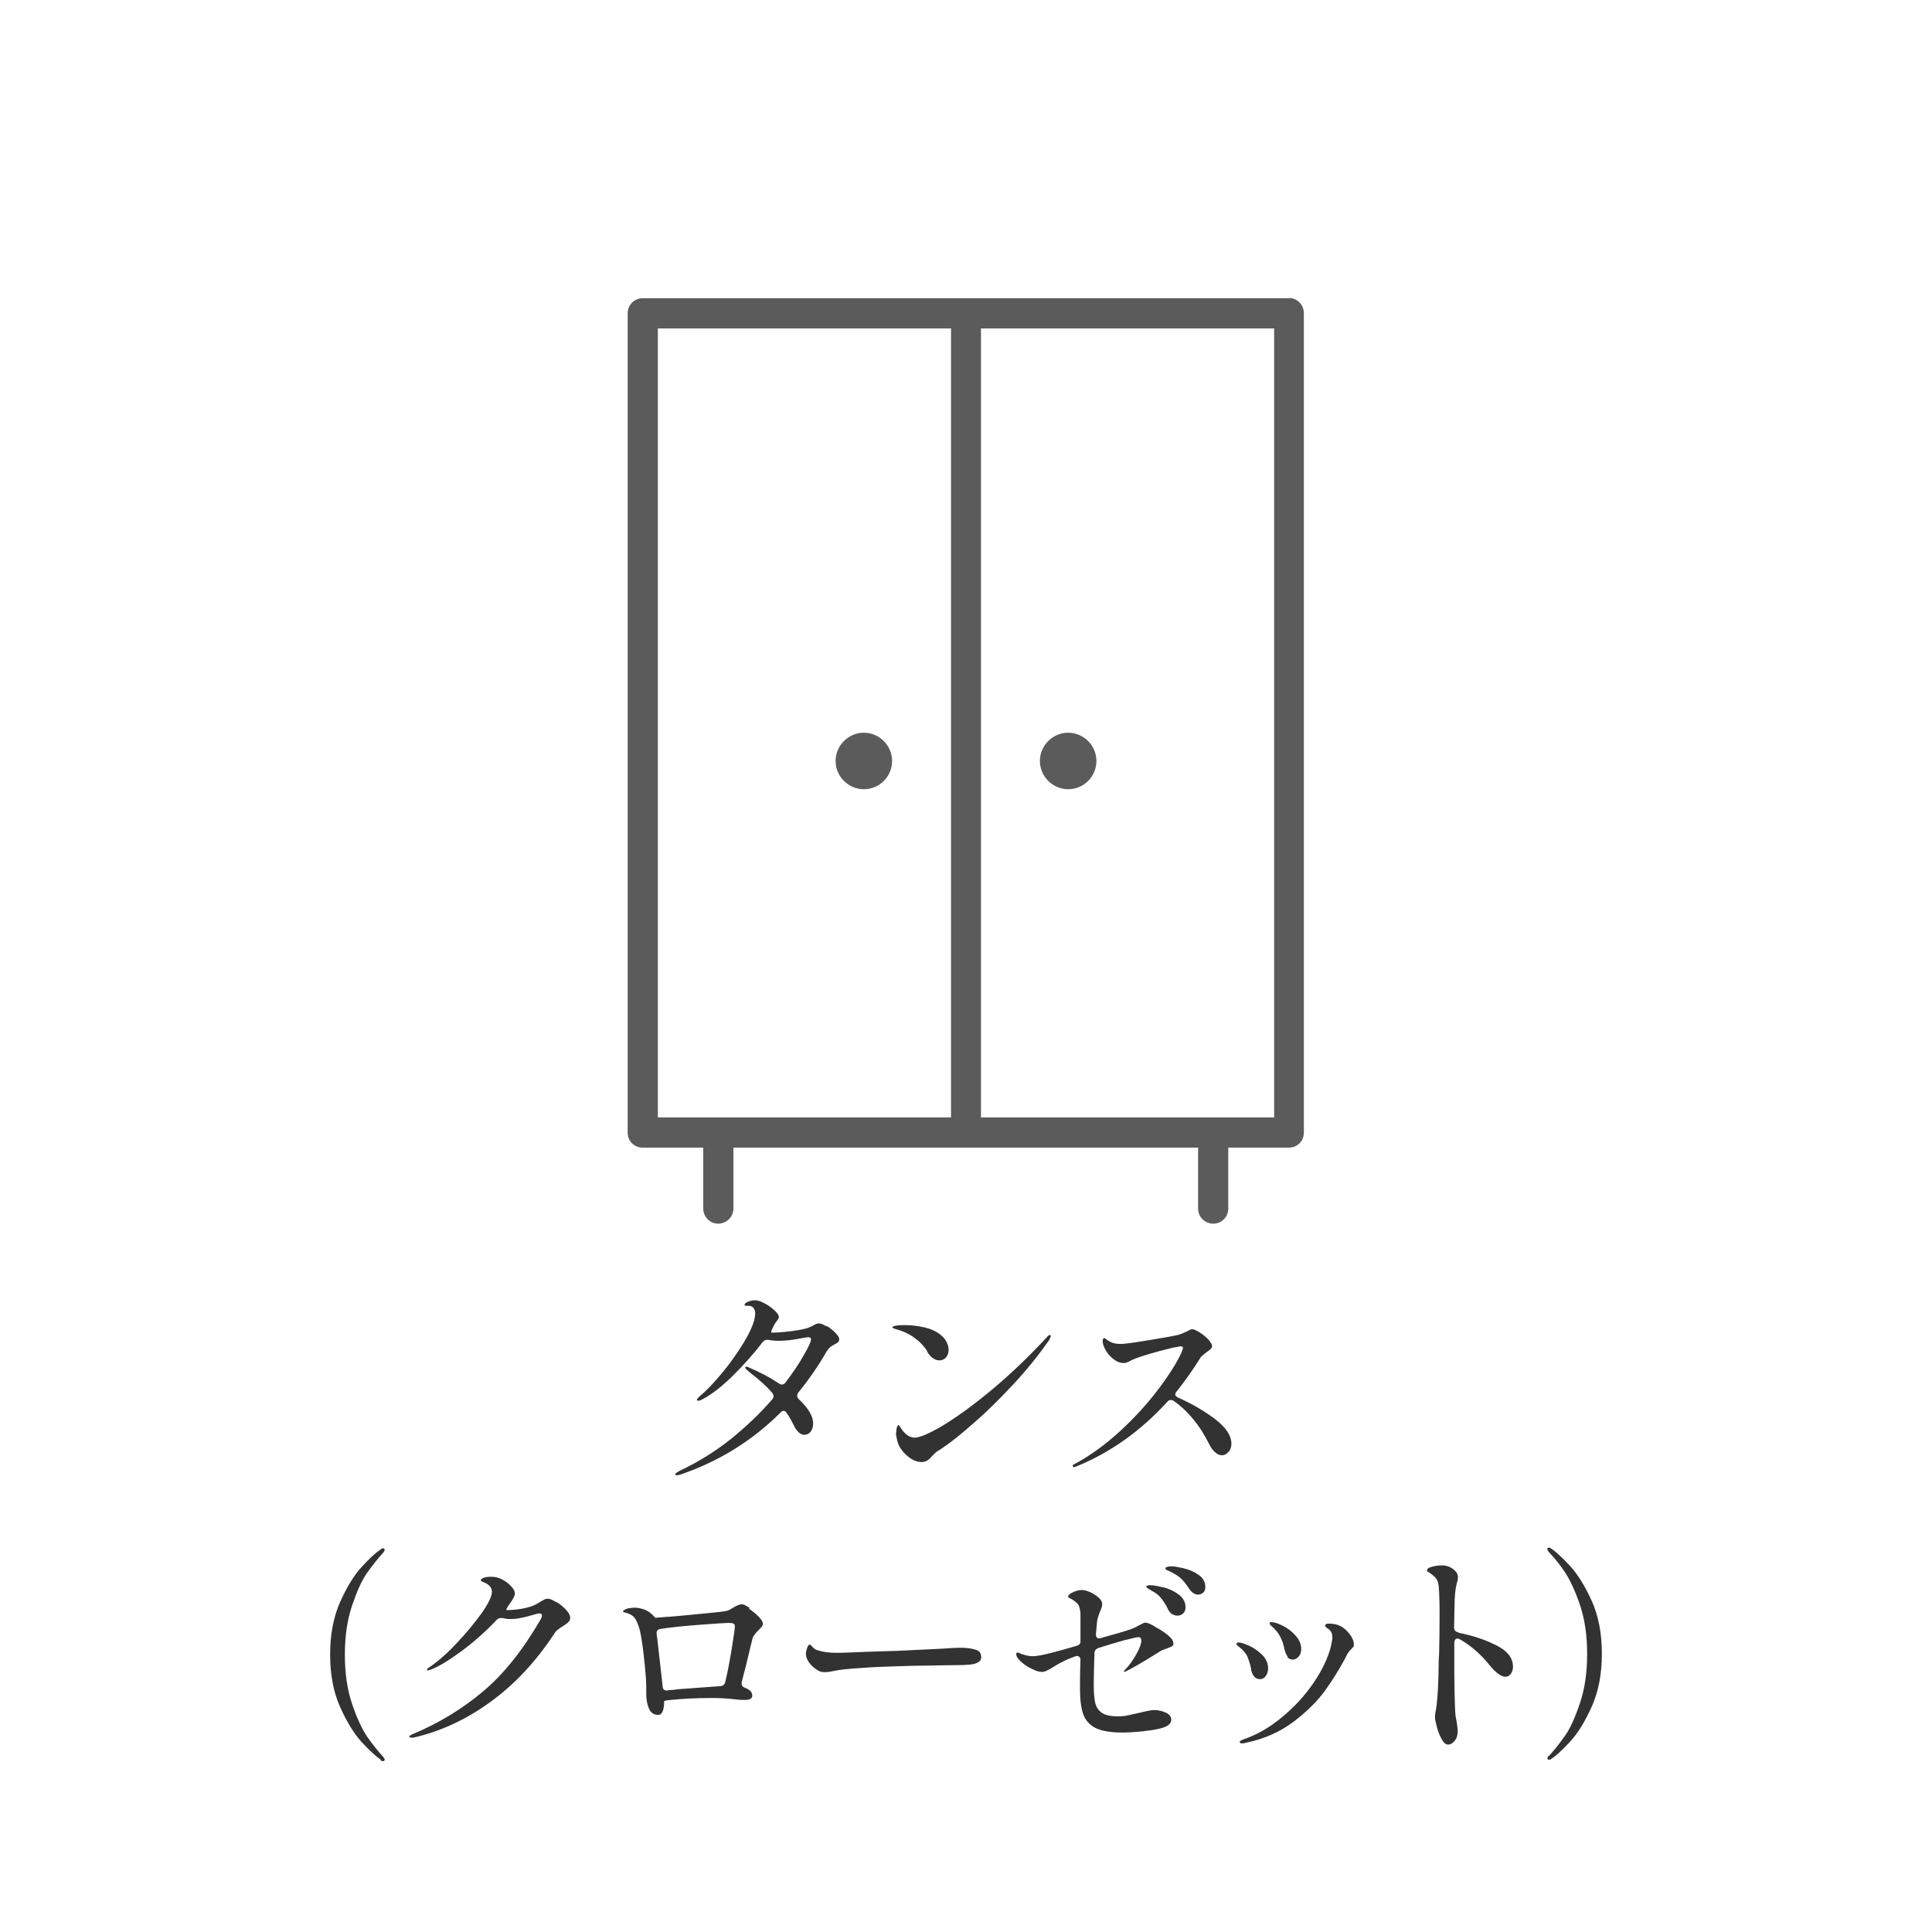 <?xml version="1.0" encoding="UTF-8"?>
<svg id="_レイヤー_2" data-name="レイヤー 2" xmlns="http://www.w3.org/2000/svg" viewBox="0 0 80 80">
  <defs>
    <style>
      .cls-1 {
        fill: #fff;
      }

      .cls-2 {
        fill: #323232;
      }

      .cls-3 {
        fill: #5b5b5b;
      }
    </style>
  </defs>
  <g id="_1" data-name="1">
    <g>
      <rect class="cls-1" width="80" height="80"/>
      <g>
        <path class="cls-2" d="M34.23,54.9c.14.09.26.18.36.29.11.11.16.19.16.25s-.01.1-.04.13c-.03.03-.08.06-.14.09-.08.04-.14.08-.19.12-.05.04-.1.1-.15.18-.35.61-.75,1.18-1.18,1.71-.03.04-.04.08-.04.13s.02.1.07.14c.4.38.59.71.59.99,0,.14-.03.26-.1.35-.07.09-.16.13-.27.13-.08,0-.15-.03-.23-.1-.07-.07-.14-.16-.19-.27-.11-.22-.21-.4-.3-.52-.04-.07-.08-.1-.13-.1-.04,0-.09.02-.13.07-1.16,1.16-2.53,2.01-4.12,2.56-.08.02-.14.04-.17.04-.05,0-.07-.02-.07-.05,0-.02.06-.07.19-.14.76-.36,1.47-.8,2.11-1.31.64-.52,1.22-1.07,1.72-1.65.04-.05.05-.09.05-.13,0-.05-.02-.09-.06-.14-.22-.26-.52-.53-.91-.83l-.15-.13s-.05-.06-.05-.08.01-.04.04-.04c.01,0,.04,0,.1.03.47.2.89.42,1.26.67.04.03.08.04.12.04.06,0,.11-.03.15-.09.31-.41.57-.79.76-1.14.2-.34.29-.55.29-.63,0-.04,0-.06-.03-.08-.02-.01-.05-.02-.09-.02l-.2.03c-.39.08-.72.12-1,.12-.16,0-.31-.01-.43-.04-.02,0-.04,0-.08,0-.06,0-.12.03-.17.09-.37.49-.79.96-1.27,1.43-.48.47-.9.78-1.26.96-.05.03-.09.04-.13.04s-.06-.01-.06-.04.04-.08.12-.15c.28-.23.59-.56.93-.97.34-.41.63-.83.89-1.25.25-.42.4-.76.45-1.01.01-.08.02-.14.02-.18,0-.22-.1-.33-.29-.33-.02,0-.04,0-.06,0-.02,0-.04,0-.06-.01-.02,0-.03-.01-.03-.03,0-.05.05-.09.15-.13.1-.04.19-.06.28-.06.11,0,.24.04.4.13.16.08.29.18.41.29s.18.2.18.27c0,.04-.02.09-.07.15-.04.06-.08.1-.1.14l-.07.14c-.04.07-.06.12-.07.16-.01.04,0,.06,0,.06h.05c.2,0,.46-.02.78-.06.32-.04.54-.09.67-.13.11-.04.2-.08.26-.12.08-.05.15-.07.21-.07.08,0,.19.04.32.13Z"/>
        <path class="cls-2" d="M38.4,55.96c-.14-.23-.33-.42-.57-.59-.23-.16-.48-.27-.73-.33-.1-.03-.15-.06-.15-.08,0-.03.06-.05.17-.07.11-.02.23-.02.35-.02.26,0,.52.03.79.09.27.06.49.16.66.29.12.09.21.19.27.31.06.11.09.23.09.33,0,.12-.03.22-.1.31-.07.08-.16.13-.28.13-.19,0-.36-.12-.51-.36ZM37.11,59.33c0-.09.01-.17.03-.23.02-.06.04-.09.06-.09.02,0,.05.03.09.1.04.07.09.14.15.2.13.14.28.22.43.22.22,0,.61-.17,1.17-.5.56-.34,1.23-.82,1.99-1.45.76-.63,1.53-1.36,2.31-2.2.05-.07.1-.1.13-.1.02,0,.04.01.04.04,0,.04-.03.1-.08.19-.43.61-.91,1.21-1.46,1.8-.55.59-1.08,1.12-1.6,1.57-.52.46-.95.81-1.29,1.04l-.16.11c-.08.04-.14.08-.18.12-.04.04-.11.1-.18.18-.11.14-.25.21-.4.21-.2,0-.41-.09-.62-.28-.21-.19-.34-.39-.39-.62-.03-.13-.05-.23-.05-.31Z"/>
        <path class="cls-2" d="M48.66,57.73c0,.05.04.1.12.14.56.25,1.07.54,1.53.89.46.35.68.69.68,1.03,0,.13-.04.24-.12.33-.08.09-.17.14-.27.14s-.19-.04-.28-.12c-.09-.08-.18-.19-.25-.34-.19-.38-.4-.72-.66-1.03-.25-.31-.52-.56-.81-.76-.04-.03-.08-.04-.12-.04-.05,0-.1.02-.14.07-1.1,1.21-2.36,2.11-3.79,2.69-.03.01-.06.02-.08.02-.04,0-.05-.01-.05-.05s.03-.06.1-.09c.63-.34,1.25-.79,1.87-1.36.62-.57,1.15-1.16,1.6-1.76.45-.6.76-1.1.94-1.5.02-.05.04-.11.05-.15,0-.01,0-.03,0-.04,0-.03-.03-.05-.08-.05-.11,0-.42.07-.94.21-.52.14-.88.26-1.08.35-.04.02-.09.04-.15.08-.07.03-.13.05-.19.05-.15,0-.29-.05-.43-.16-.14-.11-.25-.23-.33-.38-.08-.14-.12-.26-.12-.36,0-.08.02-.13.06-.13.02,0,.05.02.11.06.05.04.11.08.18.11.11.05.25.07.41.07.13,0,.52-.05,1.18-.16.66-.11,1.07-.18,1.24-.23.06-.02.16-.06.31-.13.1-.06.17-.09.21-.09.07,0,.17.04.31.13.13.08.25.18.36.29.1.11.16.21.16.28,0,.04-.02.08-.06.12-.04.04-.1.09-.18.14-.05.04-.1.08-.15.12s-.09.08-.11.13c-.29.46-.61.92-.97,1.37-.04.04-.05.08-.05.12Z"/>
        <path class="cls-2" d="M15.76,72.86c-.21-.14-.47-.39-.78-.72-.31-.34-.61-.82-.89-1.44-.28-.62-.42-1.35-.42-2.19s.14-1.56.42-2.19c.28-.62.58-1.11.89-1.44.31-.34.57-.58.78-.72.04-.03.07-.05.1-.05.02,0,.03,0,.05.02.01.01.02.03.02.04,0,.02-.02.06-.06.12-.23.25-.45.53-.67.84-.22.31-.42.76-.62,1.35-.2.59-.3,1.26-.3,2.04s.1,1.45.3,2.04c.2.59.41,1.03.62,1.35.22.31.44.59.67.84.04.05.06.09.06.12,0,.02,0,.03-.03.04-.02.01-.03.02-.04.02-.03,0-.06-.01-.1-.04Z"/>
        <path class="cls-2" d="M23.05,66.34c.15.09.28.2.39.32.11.12.17.23.17.32,0,.08-.02.14-.07.18-.04.05-.12.1-.22.17-.09.05-.16.1-.22.15-.06.04-.11.1-.15.17-.76,1.15-1.63,2.09-2.64,2.82-1,.73-2.06,1.22-3.18,1.48h-.1c-.05,0-.08,0-.08-.05,0-.02.04-.05.13-.09,1.08-.45,2.05-1.04,2.92-1.77.87-.73,1.66-1.73,2.39-2.99.04-.07.05-.12.05-.16,0-.05-.03-.08-.1-.08-.04,0-.08,0-.13.02-.25.07-.45.13-.62.16-.17.04-.32.05-.46.05-.11,0-.22-.01-.31-.04-.02,0-.05,0-.09,0-.06,0-.12.03-.17.08-.41.44-.88.86-1.41,1.26-.53.39-.96.66-1.3.79-.07.02-.11.04-.13.04-.02,0-.04,0-.04-.03s.01-.04.04-.06c.02-.02.06-.04.1-.07.33-.23.7-.55,1.1-.98.4-.42.74-.84,1.03-1.24.28-.4.42-.7.42-.88,0-.17-.12-.31-.36-.4-.07-.02-.1-.05-.1-.08s.03-.06.1-.09c.09-.04.2-.05.34-.05.16,0,.31.04.46.12.15.08.27.18.37.29.1.11.14.21.14.29,0,.05-.03.13-.09.23-.01.02-.06.1-.15.23-.05.07-.08.12-.1.16-.02.04-.02.06,0,.06.22,0,.46-.02.7-.07.24-.05.43-.11.57-.2.04-.02.09-.05.15-.09.07-.04.12-.07.17-.09.05-.02.09-.02.13-.02.07,0,.18.05.33.14Z"/>
        <path class="cls-2" d="M31.01,66.61c.15.1.28.21.4.33.12.12.18.22.18.29,0,.04-.01.08-.04.12-.03.04-.08.09-.15.16-.05.05-.1.1-.14.16-.05.06-.08.11-.1.17,0,.02-.03.13-.08.33-.15.64-.27,1.13-.37,1.49,0,.01,0,.03,0,.06,0,.08.05.14.14.17.2.07.3.18.3.32,0,.12-.1.18-.31.18-.1,0-.24,0-.44-.03-.37-.04-.68-.05-.92-.05-.64,0-1.24.03-1.8.09-.12.01-.18.03-.18.06,0,.17-.02.3-.06.4-.04.1-.1.15-.18.15-.19,0-.32-.09-.39-.27-.08-.18-.11-.38-.11-.6v-.3c0-.22-.03-.63-.1-1.26-.07-.62-.14-1.04-.22-1.25-.05-.15-.11-.27-.17-.35-.07-.08-.17-.14-.29-.18-.03-.01-.06-.02-.09-.03-.03,0-.05-.01-.07-.02-.02,0-.02-.02-.02-.03,0-.02.02-.04.06-.06.07-.04.14-.07.22-.07.08-.01.15-.02.19-.02.14,0,.28.03.42.08.14.05.27.15.41.3l.03.04.49-.04c.1,0,.52-.04,1.25-.11.73-.07,1.14-.11,1.23-.14.05-.01.13-.05.26-.13.06-.04.12-.07.19-.1.07-.03.13-.04.18-.04.06,0,.16.05.31.15ZM27.64,69.99c.18-.01.32-.02.41-.04.23-.02.5-.04.81-.06.31-.02.63-.05.97-.07.11-.01.18-.07.2-.17.09-.37.18-.83.27-1.38.09-.55.13-.86.13-.93,0-.05-.02-.09-.06-.11-.04-.02-.11-.03-.21-.03-.11,0-.51.03-1.2.08s-1.22.11-1.61.17c-.11.02-.16.07-.16.17,0,.04,0,.1.02.18l.23,2.03c0,.13.08.18.21.17Z"/>
        <path class="cls-2" d="M33.99,69.22c-.06-.01-.12-.05-.18-.09-.11-.07-.21-.16-.3-.28-.09-.12-.14-.25-.14-.37,0-.07.02-.15.05-.24s.07-.14.11-.14c.02,0,.05.02.09.07.08.1.16.15.26.17.21.07.47.1.78.1.26,0,.65-.02,1.16-.04.51-.02.94-.03,1.29-.04l1.87-.09c.31-.02.57-.04.8-.04.26,0,.46.03.62.08.16.05.23.15.23.31,0,.1-.05.17-.14.22-.09.05-.22.08-.37.09-.1.01-.28.02-.54.02-.28,0-.68.01-1.21.02-.52,0-.96.02-1.31.03-.44.01-.92.03-1.43.07-.51.03-.86.07-1.04.11-.2.04-.33.06-.4.06-.08,0-.15,0-.2-.02Z"/>
        <path class="cls-2" d="M47.82,67.36c.2.1.37.21.53.34.16.13.24.25.24.36,0,.05-.02.08-.06.11-.04.02-.11.05-.21.09l-.17.06c-.06.02-.15.08-.26.15l-.21.13c-.42.26-.75.45-.99.57-.08.04-.12.06-.13.06-.01,0-.02,0-.02-.02,0-.02.03-.06.09-.12.14-.14.28-.34.42-.59.14-.25.21-.43.21-.56,0-.1-.04-.15-.13-.15-.05,0-.25.05-.58.13-.33.09-.69.2-1.07.32-.1.04-.16.11-.16.22-.02.53-.03.97-.03,1.31,0,.32.02.56.06.74.04.17.13.31.27.41.14.1.36.15.66.15.14,0,.28-.01.42-.04.14-.03.32-.07.54-.12.28-.07.46-.1.55-.1.18,0,.34.04.49.11.15.07.22.17.22.29,0,.18-.18.31-.54.38-.15.04-.37.07-.65.1-.28.03-.56.05-.83.05-.49,0-.86-.06-1.12-.19-.25-.13-.42-.32-.51-.58-.09-.25-.13-.61-.13-1.07,0-.25,0-.63.02-1.16,0-.05-.01-.09-.04-.12-.02-.03-.06-.05-.1-.05-.01,0-.04,0-.09.02-.21.08-.37.14-.47.2-.14.07-.28.14-.41.23-.12.07-.22.13-.29.16-.08.04-.14.05-.2.05-.11,0-.25-.04-.42-.13-.17-.08-.32-.18-.45-.3-.13-.12-.19-.22-.19-.31,0-.04.02-.06.06-.06.02,0,.05,0,.09.03.04.02.08.03.1.04.16.05.3.08.44.08s.38-.04.73-.13c.35-.09.71-.19,1.08-.3.11-.03.16-.09.16-.18,0-.16,0-.38,0-.68,0-.25,0-.41,0-.48-.01-.13-.03-.22-.06-.3s-.09-.14-.18-.21c-.05-.04-.09-.06-.14-.09-.04-.02-.08-.04-.1-.05-.02-.01-.03-.03-.03-.05,0-.06.07-.12.2-.18.13-.06.25-.09.37-.09.1,0,.21.03.35.09.13.06.25.14.35.23.1.09.14.18.14.27,0,.07-.03.16-.08.28-.07.16-.11.3-.13.41l-.05.54v.02c0,.07.02.11.05.14.04.03.09.03.15.01l.42-.12c.54-.15.86-.25.95-.3.06-.02.11-.05.14-.07.03-.02.06-.03.08-.04.05-.03.11-.06.15-.08.05-.02.09-.03.13-.03.05,0,.17.05.36.15ZM48.16,65.72c.23.06.45.16.64.3.19.14.29.32.29.53,0,.11-.03.2-.1.26-.07.06-.14.09-.23.09-.07,0-.15-.02-.22-.06s-.13-.11-.17-.19c-.08-.18-.18-.33-.28-.46-.1-.13-.23-.23-.4-.32-.03-.02-.08-.04-.13-.08-.06-.03-.09-.06-.09-.09,0-.04.05-.06.16-.06.12,0,.3.03.53.09ZM49.01,64.94c.23.05.43.14.62.27.19.13.28.3.28.51,0,.1-.03.18-.09.23-.06.05-.13.08-.21.08-.13,0-.25-.08-.36-.23-.11-.17-.22-.31-.32-.41-.1-.1-.23-.19-.39-.27-.04-.02-.09-.05-.14-.07-.05-.02-.09-.04-.11-.05-.02-.01-.03-.03-.03-.06,0-.05.09-.08.26-.08.11,0,.27.03.5.08Z"/>
        <path class="cls-2" d="M51.81,69.12c-.04-.2-.1-.38-.16-.53-.07-.15-.19-.28-.36-.41-.06-.04-.09-.08-.09-.11,0-.04.03-.06.09-.06.09,0,.24.05.44.14.2.09.38.22.54.38.16.16.24.35.24.55,0,.11-.03.22-.09.31s-.14.14-.25.14c-.19,0-.31-.14-.37-.41ZM51.36,72.17s-.03-.02-.03-.04c0-.03.06-.07.17-.11.55-.19,1.08-.49,1.59-.92.52-.43.95-.9,1.31-1.43.36-.53.59-1.03.71-1.49.04-.18.06-.31.06-.39,0-.14-.05-.25-.14-.32-.02-.02-.06-.04-.1-.07-.04-.03-.06-.06-.06-.08,0-.06.05-.09.15-.09.14,0,.27.02.39.06.14.05.29.15.43.32.14.16.22.33.22.48,0,.05,0,.09-.03.11-.02.03-.05.06-.1.11-.05.04-.08.09-.1.12-.04.05-.08.14-.13.24-.25.46-.52.9-.83,1.33-.31.43-.74.86-1.29,1.28-.55.42-1.21.72-1.97.88-.06.02-.12.03-.18.03-.03,0-.05,0-.07-.02ZM53.32,68.6c-.06-.08-.1-.18-.13-.3-.04-.19-.09-.36-.17-.51-.07-.15-.19-.3-.36-.45-.06-.05-.09-.09-.09-.12,0-.04.03-.05.08-.05.11,0,.27.05.47.15.2.1.38.24.53.41.15.17.23.35.23.54,0,.13-.03.24-.1.32-.07.08-.15.13-.26.13-.08,0-.16-.04-.22-.11Z"/>
        <path class="cls-2" d="M60.4,67.61c.61.12,1.13.3,1.58.53.45.23.67.52.67.88,0,.11-.03.21-.09.29-.06.08-.13.12-.22.12-.18,0-.4-.16-.66-.48-.38-.47-.79-.82-1.23-1.07-.04-.02-.07-.03-.09-.03-.04,0-.08.01-.1.04-.02.03-.04.07-.04.13v1.35c.01.95.03,1.51.05,1.67.06.31.09.53.09.65,0,.16-.04.29-.13.4-.09.1-.17.15-.26.15-.1,0-.19-.07-.27-.22-.08-.14-.15-.31-.2-.5-.05-.19-.08-.32-.08-.41,0-.07,0-.15.03-.26.04-.23.06-.43.07-.59.02-.22.04-.62.05-1.21,0-.12,0-.31.02-.56.01-.38.02-.95.02-1.68,0-.59-.02-.97-.04-1.16-.02-.14-.06-.24-.12-.31-.06-.07-.15-.14-.26-.22-.03-.02-.05-.03-.07-.04-.02-.01-.03-.03-.03-.05,0-.07.08-.13.23-.16.15-.04.29-.05.4-.05.21,0,.39.08.54.23.07.07.11.16.11.26,0,.05-.01.13-.04.22-.07.26-.1.58-.1.95l-.02.91c0,.11.06.18.17.2Z"/>
        <path class="cls-2" d="M64.13,72.72c.23-.25.45-.53.67-.84.22-.31.42-.76.62-1.35.2-.59.3-1.26.3-2.04s-.1-1.45-.3-2.04c-.2-.59-.41-1.03-.62-1.35s-.44-.59-.67-.84c-.04-.05-.06-.09-.06-.12,0-.02,0-.03.02-.04.02-.01.03-.02.05-.02.03,0,.06.02.1.05.21.14.47.39.78.72.31.34.61.82.89,1.44.28.62.42,1.35.42,2.19s-.14,1.56-.42,2.19c-.28.62-.58,1.11-.89,1.44-.31.34-.57.58-.78.72-.04.03-.07.04-.1.04-.01,0-.03,0-.04-.02-.02-.01-.03-.03-.03-.04,0-.02.02-.06.06-.12Z"/>
      </g>
      <g>
        <path class="cls-3" d="M53.38,12.35h-26.77c-.35,0-.62.28-.62.63v33.92c0,.35.27.62.62.62h2.51v2.52c0,.35.28.63.62.63s.63-.28.63-.63v-2.52h19.24v2.52c0,.35.28.63.63.63s.62-.28.62-.63v-2.52h2.51c.35,0,.62-.27.62-.62V12.97c0-.35-.27-.63-.62-.63ZM52.76,13.6v32.67h-12.14V13.6h12.14ZM39.38,13.6v32.67h-12.14V13.6h12.14Z"/>
        <path class="cls-3" d="M35.77,32.68c.65,0,1.17-.53,1.17-1.17s-.53-1.17-1.17-1.17-1.17.53-1.17,1.17.53,1.17,1.17,1.17Z"/>
        <path class="cls-3" d="M44.23,32.68c.65,0,1.17-.53,1.17-1.17s-.53-1.17-1.17-1.17-1.17.53-1.17,1.17.53,1.17,1.17,1.17Z"/>
      </g>
    </g>
  </g>
</svg>